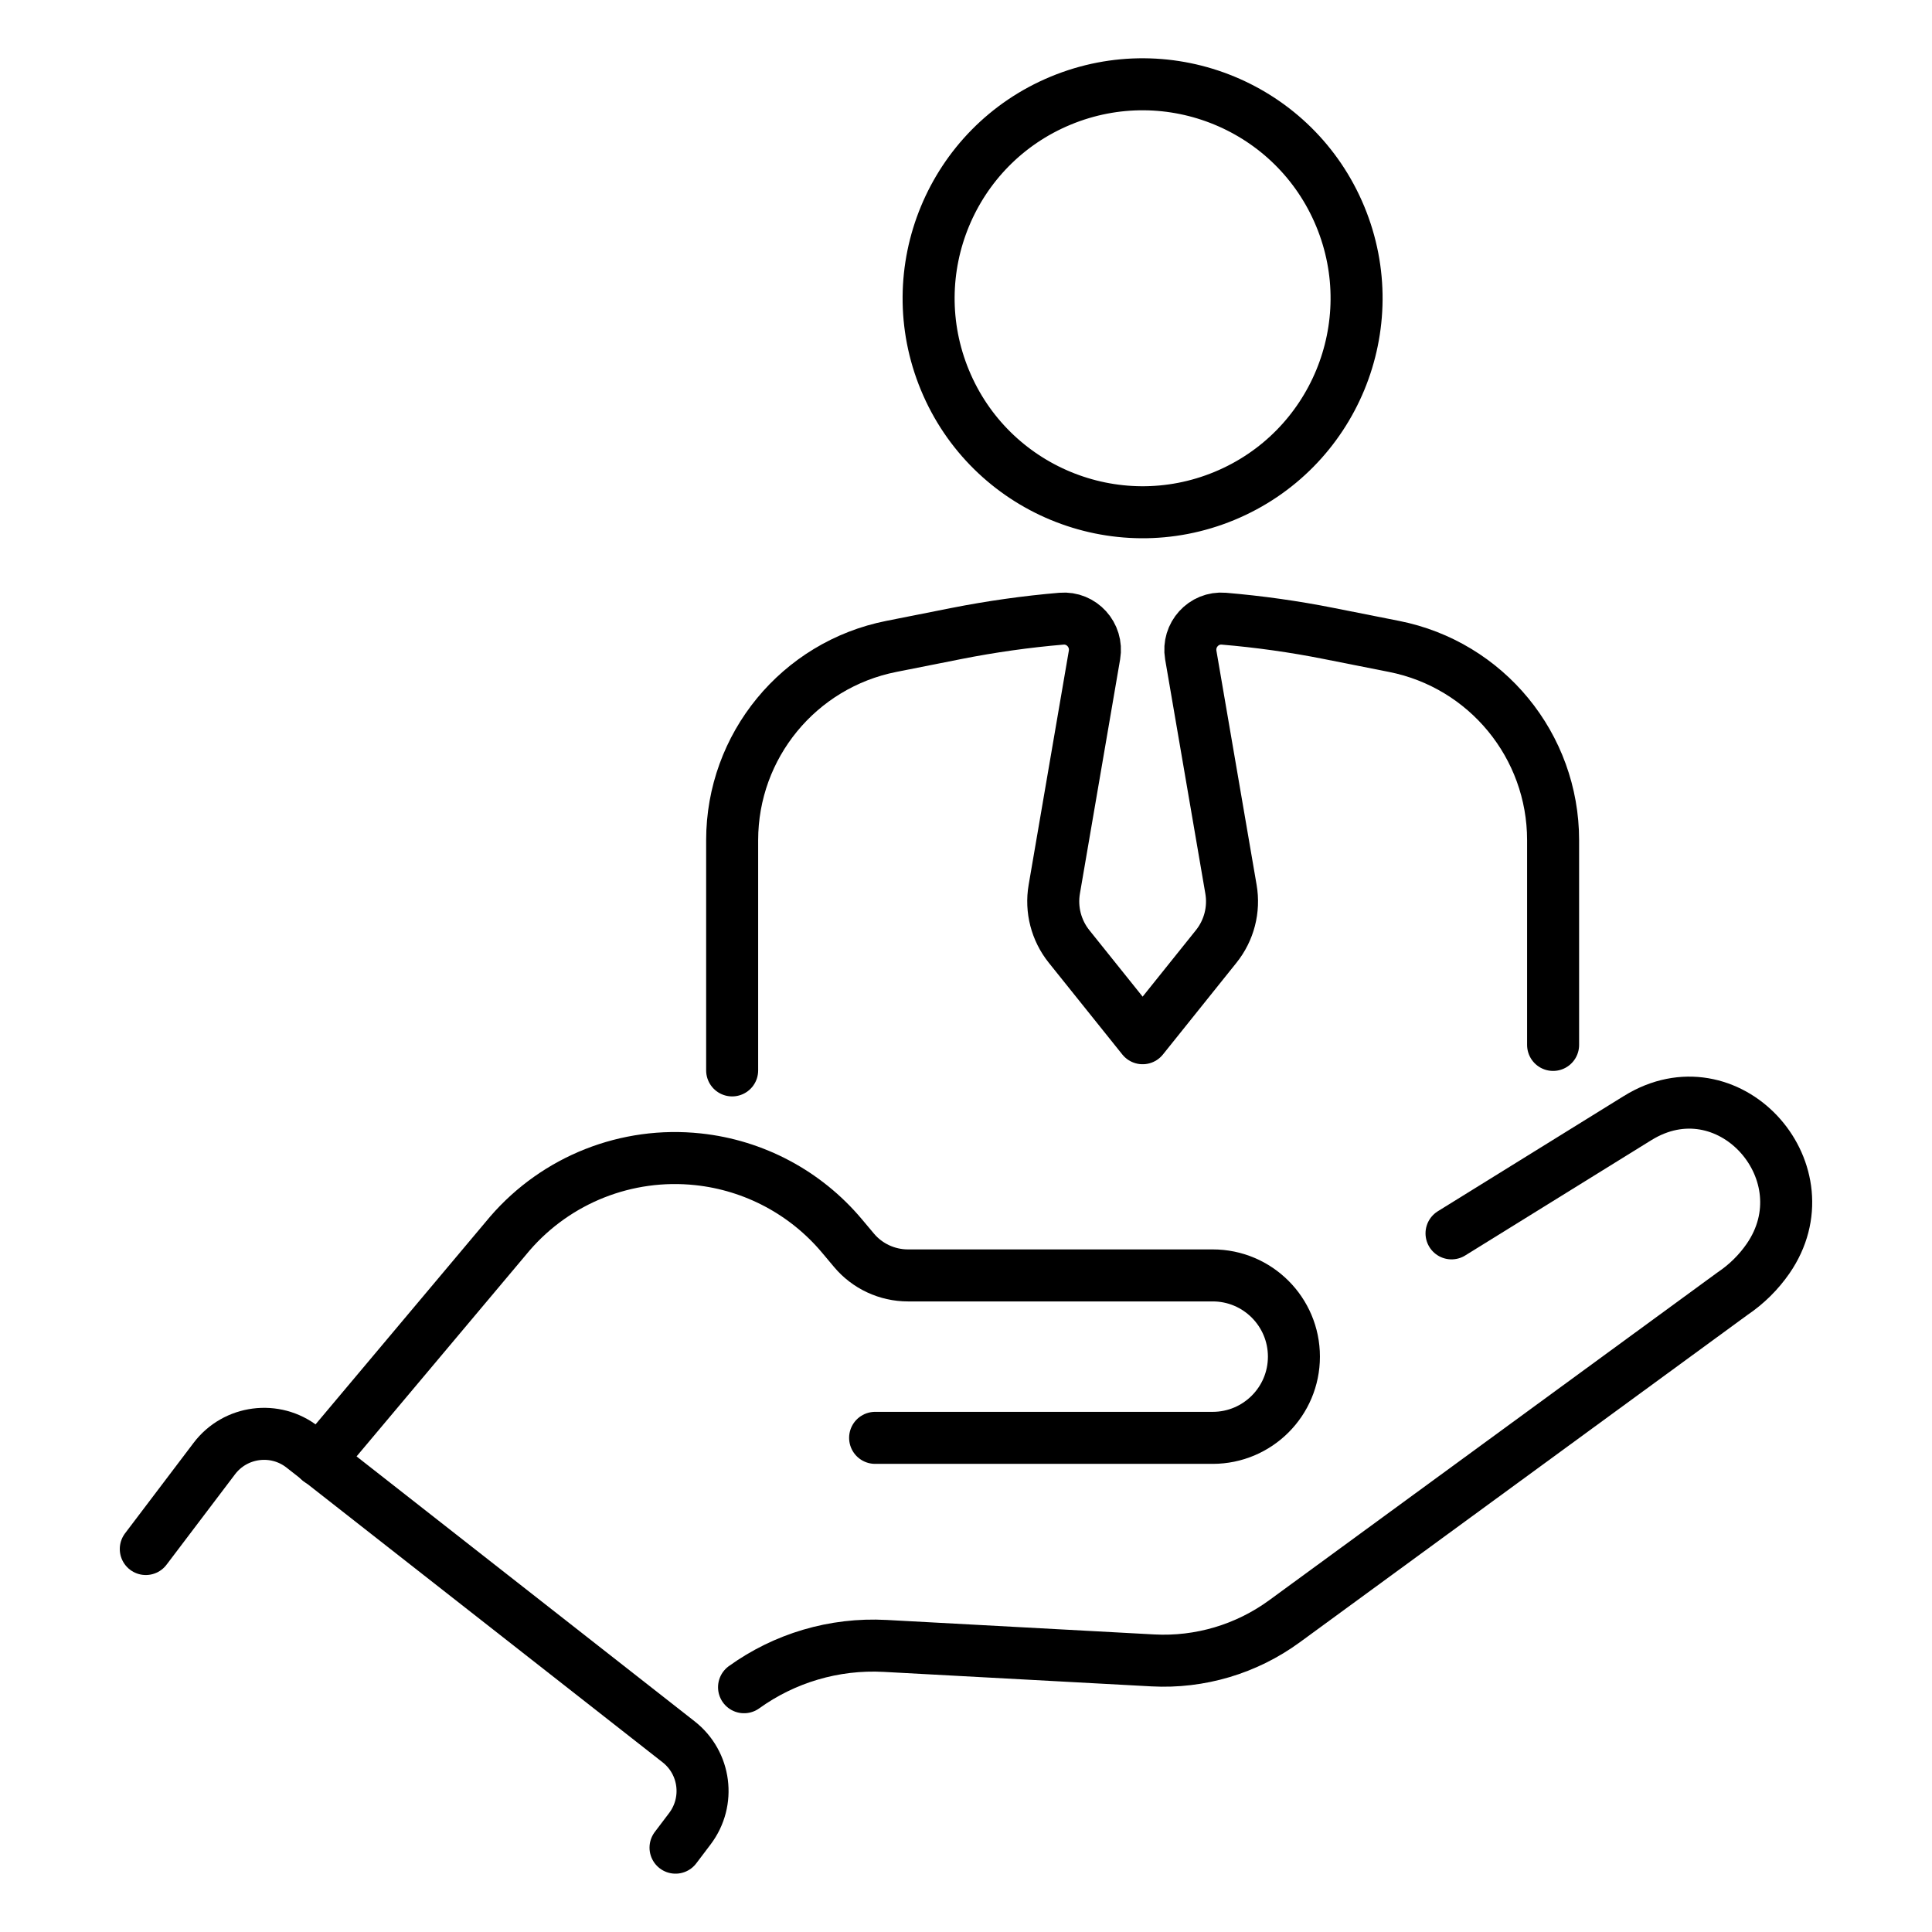 <?xml version="1.0" encoding="UTF-8"?>
<svg id="_ÎÓÈ_2" data-name="—ÎÓÈ_2" xmlns="http://www.w3.org/2000/svg" viewBox="0 0 260 260">
  <defs>
    <style>
      .cls-1 {
        fill: none;
        stroke: #000;
        stroke-linecap: round;
        stroke-linejoin: round;
        stroke-width: 7px;
      }
    </style>
  </defs>
  <path class="cls-1" d="M98.53,144.05v-30.98c0-12.69,8.97-23.61,21.42-26.08l8.77-1.74c4.67-.92,9.39-1.59,14.12-1.99,2.72-.23,4.91,2.2,4.45,4.89l-5.41,31.52c-.47,2.74.26,5.54,1.99,7.7l9.9,12.35,9.9-12.35c1.74-2.17,2.46-4.97,1.99-7.7l-5.41-31.52c-.46-2.69,1.73-5.12,4.45-4.89,4.73.4,9.45,1.06,14.12,1.99l8.78,1.74c12.44,2.46,21.41,13.38,21.41,26.08v27.55"/>
  <circle class="cls-1" cx="153.77" cy="40.14" r="28.79" transform="translate(-3.66 61.9) rotate(-22.5)"/>
  <g>
    <path class="cls-1" d="M195.34,165.98l24.97-15.47c.22-.14.44-.26.66-.39,12.12-6.8,24.87,7.84,16.96,19.27-1.25,1.8-2.85,3.41-4.77,4.7l-60.31,44.1c-5.12,3.74-11.37,5.6-17.71,5.26l-36.02-1.95c-6.9-.37-13.57,1.66-18.99,5.56"/>
    <path class="cls-1" d="M117.77,193.5h45.43c6.03,0,10.93-4.89,10.93-10.93h0c0-6.03-4.89-10.93-10.93-10.93h-41.01c-2.8,0-5.47-1.24-7.27-3.39l-1.62-1.93c-4.88-5.81-11.82-9.51-19.37-10.31h0c-9.56-1.02-19.02,2.71-25.31,9.99l-25.67,30.55"/>
    <path class="cls-1" d="M90.91,248.65l1.93-2.55c2.77-3.66,2.1-8.86-1.51-11.69l-50.61-39.66c-3.69-2.9-9.05-2.2-11.88,1.54l-9.22,12.17"/>
  </g>
</svg>